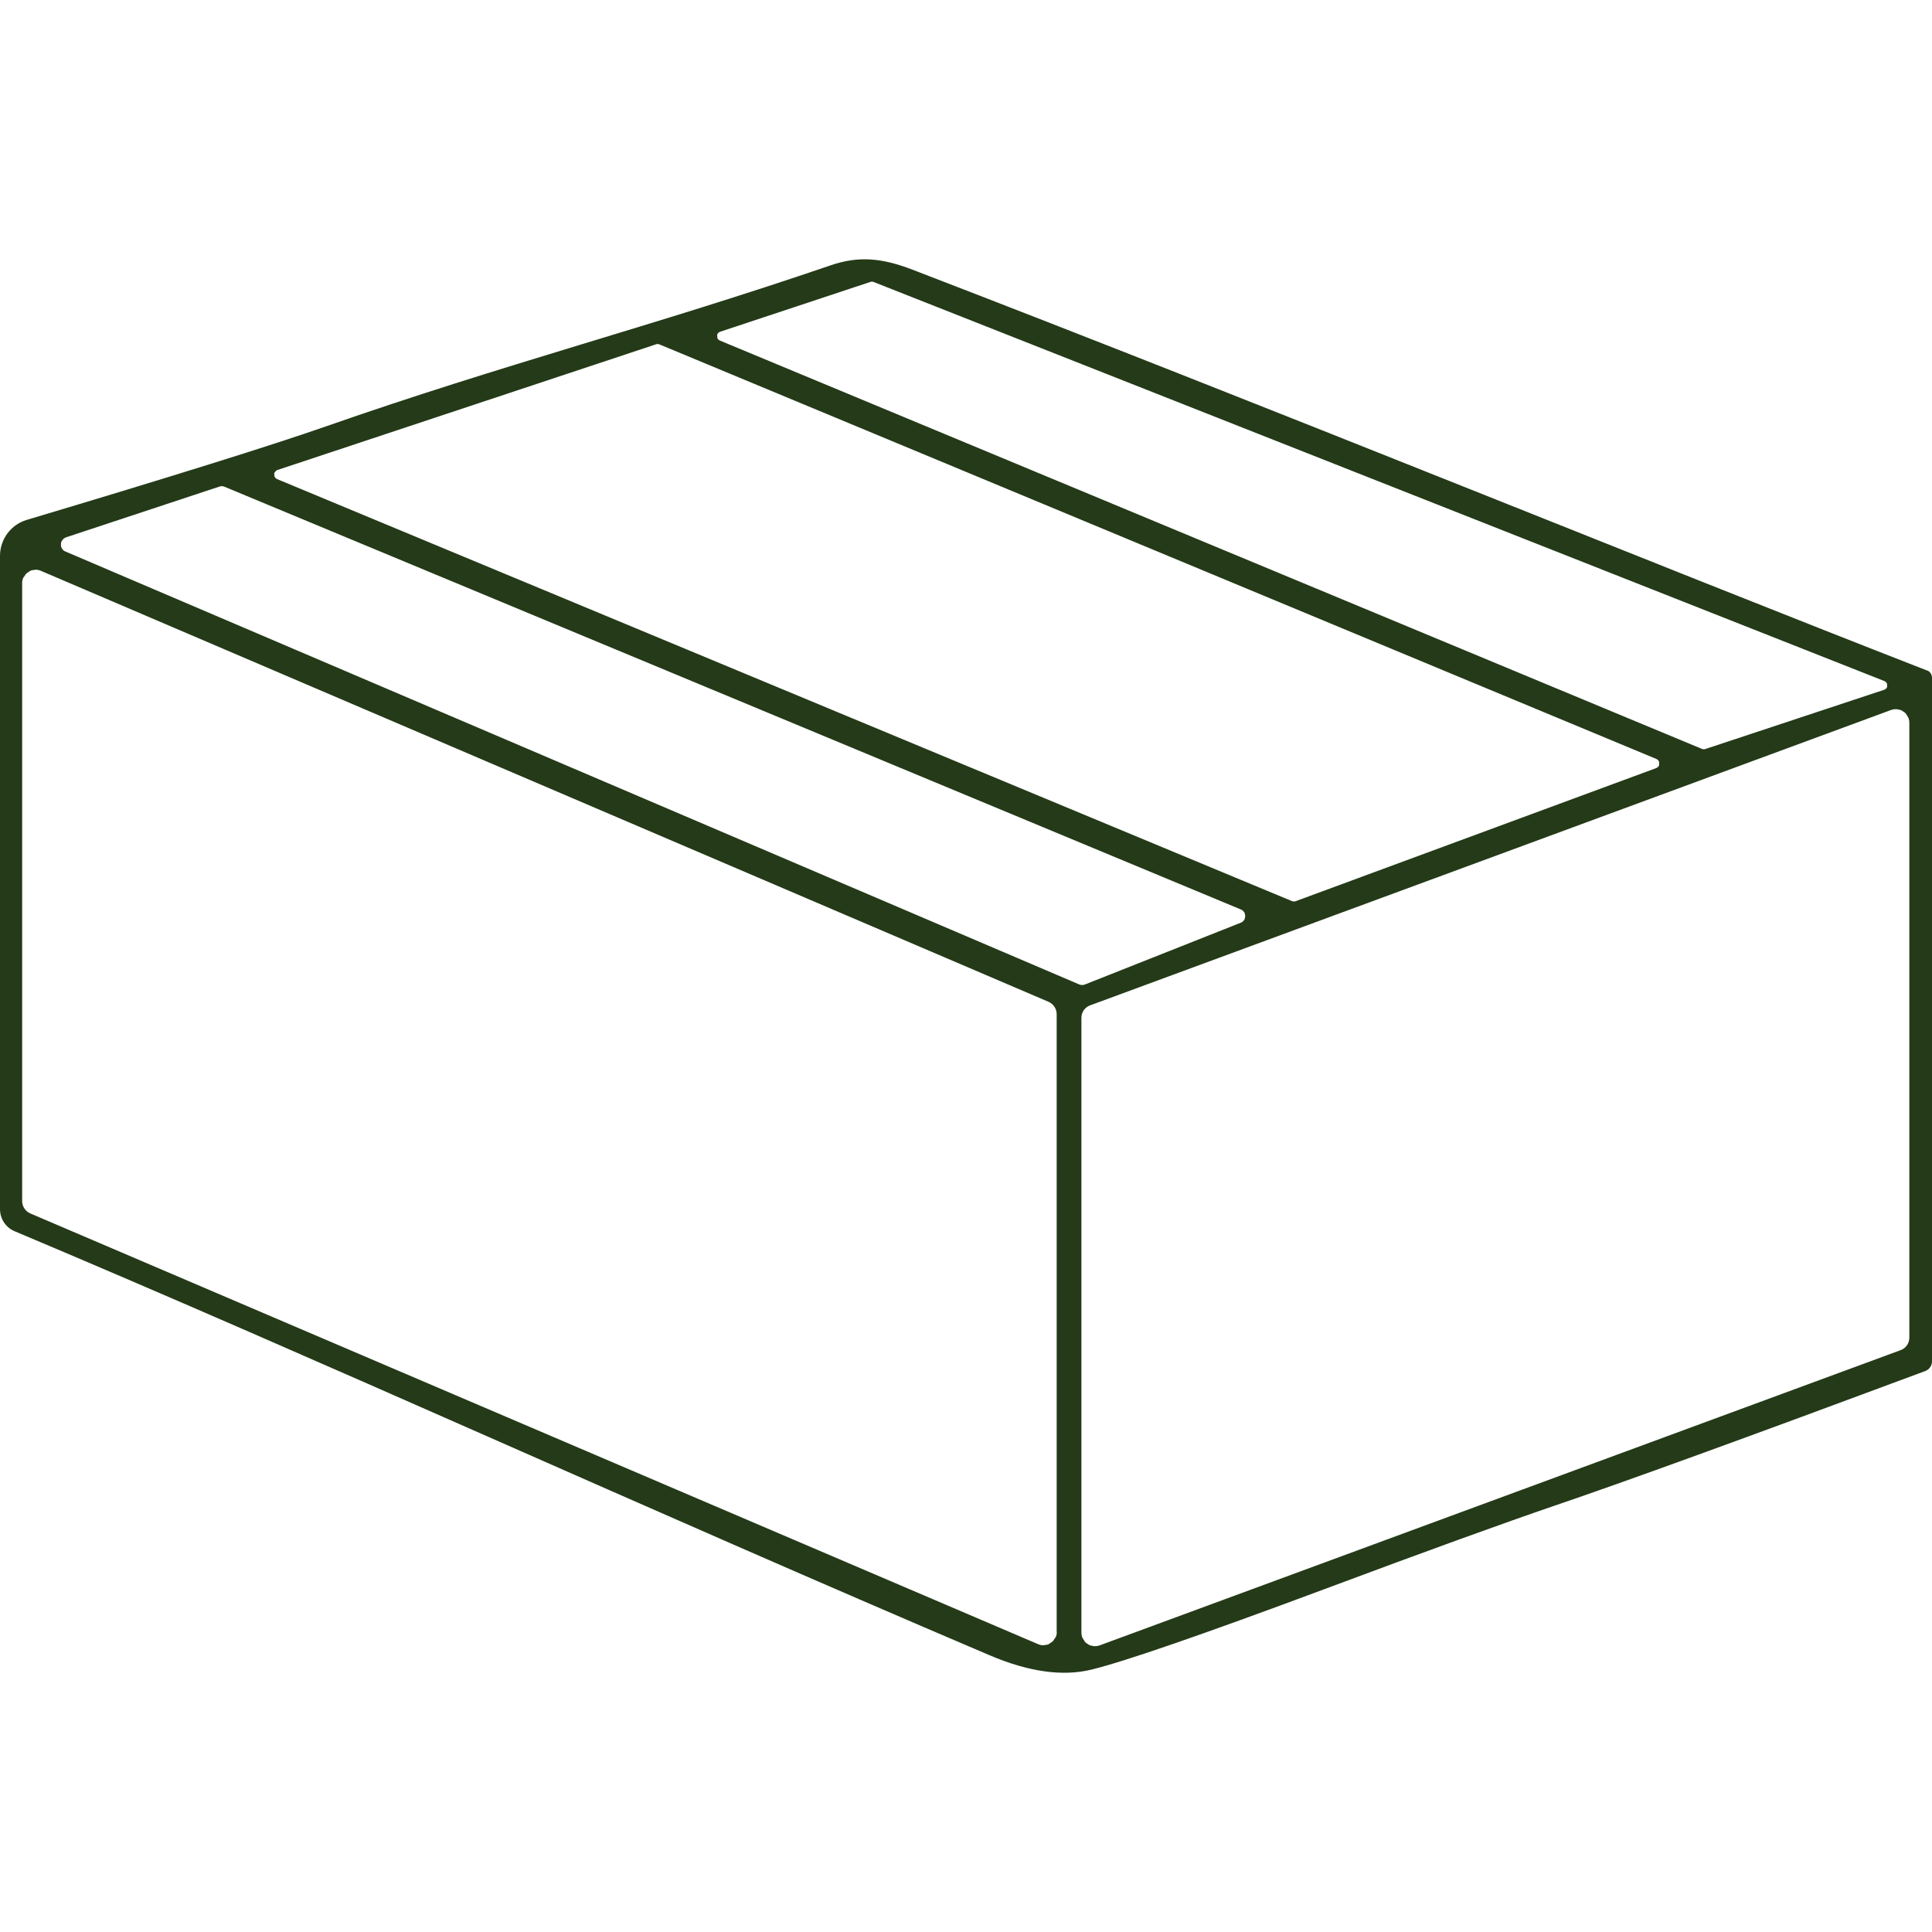 <svg xmlns="http://www.w3.org/2000/svg" id="Capa_2" data-name="Capa 2" viewBox="0 0 150 150"><defs><style>      .cls-1 {        fill: none;      }      .cls-2 {        fill: #243a18;      }    </style></defs><g id="Capa_1-2" data-name="Capa 1"><g><path class="cls-2" d="M2.77,44.21c.14,0,.28.03.41.09-.13-.06-.28-.08-.41-.09Z"></path><path class="cls-2" d="M2.37,44.29c.09-.04.18-.05.28-.06-.09.01-.19.02-.28.06Z"></path><path class="cls-2" d="M4.87,42.67s-.02-.04-.04-.05c.01.02.02.04.04.05Z"></path><path class="cls-2" d="M4.74,42.46s0,.01.01.02c-.01-.03-.01-.06-.02-.1,0,.03,0,.05,0,.08Z"></path><path class="cls-2" d="M4.77,42.05c.02-.05.06-.1.1-.14-.04.04-.07.09-.1.14Z"></path><path class="cls-2" d="M4.72,42.26s.01-.08.02-.12c-.01.04-.02.08-.02.12Z"></path><path class="cls-2" d="M2.04,44.51s.11-.07.16-.11c-.06.04-.12.06-.16.11Z"></path><path class="cls-2" d="M81.96,127.13s0,0,0,0c-.02.04-.05.06-.07.1.02-.03.05-.06.07-.09Z"></path><path class="cls-2" d="M81.73,127.46s-.11.07-.16.11c.06-.04.12-.06.16-.11Z"></path><path class="cls-2" d="M21.31,36.98s0-.09,0-.14c0,.04-.02.09,0,.13,0,0,0,0,.01.01Z"></path><path class="cls-2" d="M81,127.76c-.14,0-.28-.03-.41-.09.13.06.28.08.41.09Z"></path><path class="cls-2" d="M128.8,59.29s.02.1,0,.14c.02-.04,0-.09,0-.14Z"></path><path class="cls-2" d="M81.4,127.68c-.09.04-.18.05-.28.06.09-.01.19-.02.28-.06Z"></path><path class="cls-2" d="M1.81,44.84s0,0,0,0c.02-.04.05-.06.07-.1-.02.03-.05.06-.07.09Z"></path><path class="cls-2" d="M84.43,127.62c-.05-.04-.11-.07-.16-.12.05.05.11.08.16.12Z"></path><path class="cls-2" d="M84.77,127.77c-.06-.01-.12-.02-.17-.04.05.02.11.03.17.04Z"></path><path class="cls-2" d="M147.78,55.26c.05.04.11.07.16.12-.05-.05-.11-.08-.16-.12Z"></path><path class="cls-2" d="M85.03,127.82c.12,0,.24-.02.35-.06-.13.05-.25.06-.38.06.01,0,.02,0,.03,0Z"></path><path class="cls-2" d="M147.44,55.11c.06.01.12.02.17.04-.05-.02-.11-.03-.17-.04Z"></path><path class="cls-2" d="M84.17,127.35c-.04-.06-.09-.12-.12-.2.03.07.08.13.12.2Z"></path><path class="cls-2" d="M96.68,71.16s-.02.09-.03.14c.01-.05.03-.09.03-.14Z"></path><path class="cls-2" d="M96.64,70.95s0,0,0,0c.01.02,0,.05.02.08,0-.02,0-.05-.01-.07Z"></path><path class="cls-2" d="M96.52,70.75s0,0,0,0c0,0,0,0,0,0Z"></path><path class="cls-2" d="M148.04,55.52c.04.06.09.12.12.2-.03-.07-.08-.13-.12-.2Z"></path><path class="cls-2" d="M96.51,71.56c-.05.05-.12.1-.19.12.07-.03.14-.07.19-.12Z"></path><path class="cls-2" d="M96.63,71.38c-.03.07-.07.13-.12.18.05-.05.1-.12.12-.18Z"></path><path class="cls-2" d="M4.9,41.86c.06-.05.13-.09.2-.12-.08.03-.15.07-.2.12Z"></path><path class="cls-2" d="M55.7,25.95c.04-.09.12-.17.21-.2-.1.03-.17.11-.21.2Z"></path><path class="cls-2" d="M128.81,59.15c-.04-.09-.11-.17-.2-.21.09.04.16.12.2.21,0,0,0,0,0,0Z"></path><path class="cls-2" d="M146.52,53.35c-.04.09-.12.17-.21.2.1-.03.17-.11.21-.2Z"></path><path class="cls-2" d="M55.69,26.22s0-.09,0-.14c0,.04-.02.09,0,.13,0,0,0,0,0,0Z"></path><path class="cls-2" d="M147.19,55.06c-.12,0-.24.02-.35.06.13-.05.25-.06.38-.06-.01,0-.02,0-.03,0Z"></path><path class="cls-2" d="M146.54,53.09s0,0,0,0c.02.04,0,.09,0,.14,0-.04.02-.08,0-.13Z"></path><path class="cls-2" d="M21.32,36.7c.04-.1.12-.17.22-.21-.11.04-.18.11-.22.21Z"></path><path class="cls-2" d="M149.62,52.06c-21.38-8.33-51.26-20.54-78.77-31.12-2.36-.91-4.18-1.09-6.36-.34-13.85,4.74-25.31,7.65-39.2,12.51-4.21,1.47-11.96,3.89-23.23,7.26C.84,40.74,0,41.87,0,43.16v50.72c0,.74.44,1.42,1.13,1.71,24.1,10.15,48.46,21.32,75.67,32.91,3.06,1.31,5.72,1.68,7.97,1.12,2.6-.64,8.59-2.71,17.98-6.21,8.03-3,14-5.16,17.89-6.49,5.39-1.83,15-5.32,28.83-10.47.32-.12.54-.43.53-.77v-53.07c0-.24-.15-.47-.38-.56ZM55.69,25.96s0,0,0,0c.04-.09.11-.16.21-.2l11.67-3.87c.08-.03.17-.03.25,0l78.49,30.99c.1.04.16.12.2.21,0,0,0,0,0,0,.01.04,0,.09,0,.13,0,.04.02.09,0,.13,0,0,0,0,0,0-.04.09-.11.16-.21.2l-13.89,4.6c-.08.03-.18.03-.26,0L55.89,26.44c-.1-.04-.16-.12-.2-.21,0,0,0,0,0,0-.02-.04,0-.09,0-.13,0-.04-.02-.09,0-.13ZM21.31,36.71s0,0,.01-.01c.04-.09.12-.17.22-.21l29.4-9.76c.09-.03.18-.02.26.01l77.41,32.19c.09.04.16.12.2.21,0,0,0,0,0,0,.02.05,0,.1,0,.15,0,.05.01.1,0,.14,0,0,0,0,0,0-.04.09-.12.16-.21.2l-28.01,10.34c-.09.03-.2.03-.29-.01L21.52,37.2c-.1-.04-.17-.12-.21-.22,0,0,0,0-.01-.01-.02-.05,0-.09,0-.13,0-.04-.02-.09,0-.13ZM82.05,126.71c0,.15-.03.29-.09.41,0,0,0,0,0,0-.02.04-.05.06-.07.09-.05.08-.1.17-.16.23-.05.05-.11.07-.16.11-.06.04-.11.08-.17.11-.09.04-.18.05-.28.06-.04,0-.08.02-.12.02,0,0,0,0,0,0-.14,0-.28-.03-.41-.09L2.35,94.21c-.38-.17-.63-.54-.63-.96v-47.99c0-.15.03-.29.09-.41,0,0,0,0,0,0,.02-.04.05-.06.07-.09.05-.08.1-.17.16-.23.05-.05.11-.07.16-.11.06-.04.11-.08.17-.11.09-.04.18-.05.28-.06.04,0,.08-.02.12-.02,0,0,0,0,0,0,.14,0,.28.03.41.09l78.23,33.46c.38.17.63.54.63.96v47.99ZM5.06,42.81c-.08-.03-.14-.08-.19-.14-.01-.02-.02-.04-.04-.05-.03-.05-.06-.09-.08-.15,0,0,0-.01-.01-.02,0-.03,0-.05,0-.08,0-.04-.01-.08-.01-.12,0-.04.01-.08.02-.12,0-.03,0-.05.02-.08,0,0,0-.01.01-.02.02-.05.06-.09.1-.14.01-.02.02-.04.04-.05.06-.05.13-.09.2-.12l11.91-3.94c.13-.05.28-.04.4.01l78.91,32.82c.07.03.14.07.19.13,0,0,0,0,0,0,.05.05.09.11.12.18,0,0,0,0,0,0,0,.02,0,.05.01.07.01.05.02.09.02.14,0,.05-.02.1-.03.14,0,.02,0,.05-.01.07,0,0,0,0,0,0-.03.07-.07.13-.12.18,0,0,0,0,0,0-.05.05-.12.09-.19.12l-12.11,4.8c-.14.05-.29.05-.43-.01L5.06,42.81ZM148.24,103.86c0,.44-.28.83-.69.97l-62.18,22.92c-.11.04-.23.06-.35.06-.01,0-.02,0-.03,0-.08,0-.15-.02-.23-.04-.06-.01-.12-.02-.17-.04-.06-.03-.11-.07-.17-.11-.06-.04-.11-.07-.16-.12-.04-.04-.07-.1-.1-.15-.04-.06-.09-.12-.12-.2,0-.01-.01-.02-.02-.03-.04-.11-.06-.23-.06-.35v-47.75c0-.44.28-.83.69-.97l62.18-22.93c.11-.04.23-.06.35-.06.01,0,.02,0,.03,0,.08,0,.15.02.23.04.06.01.12.02.17.04.06.03.11.07.17.11.06.04.11.07.16.12.04.04.07.1.1.15.04.06.09.12.12.2,0,.01.01.02.02.03.04.11.06.23.06.35v47.77Z"></path></g><rect class="cls-1" width="150" height="150"></rect></g></svg>